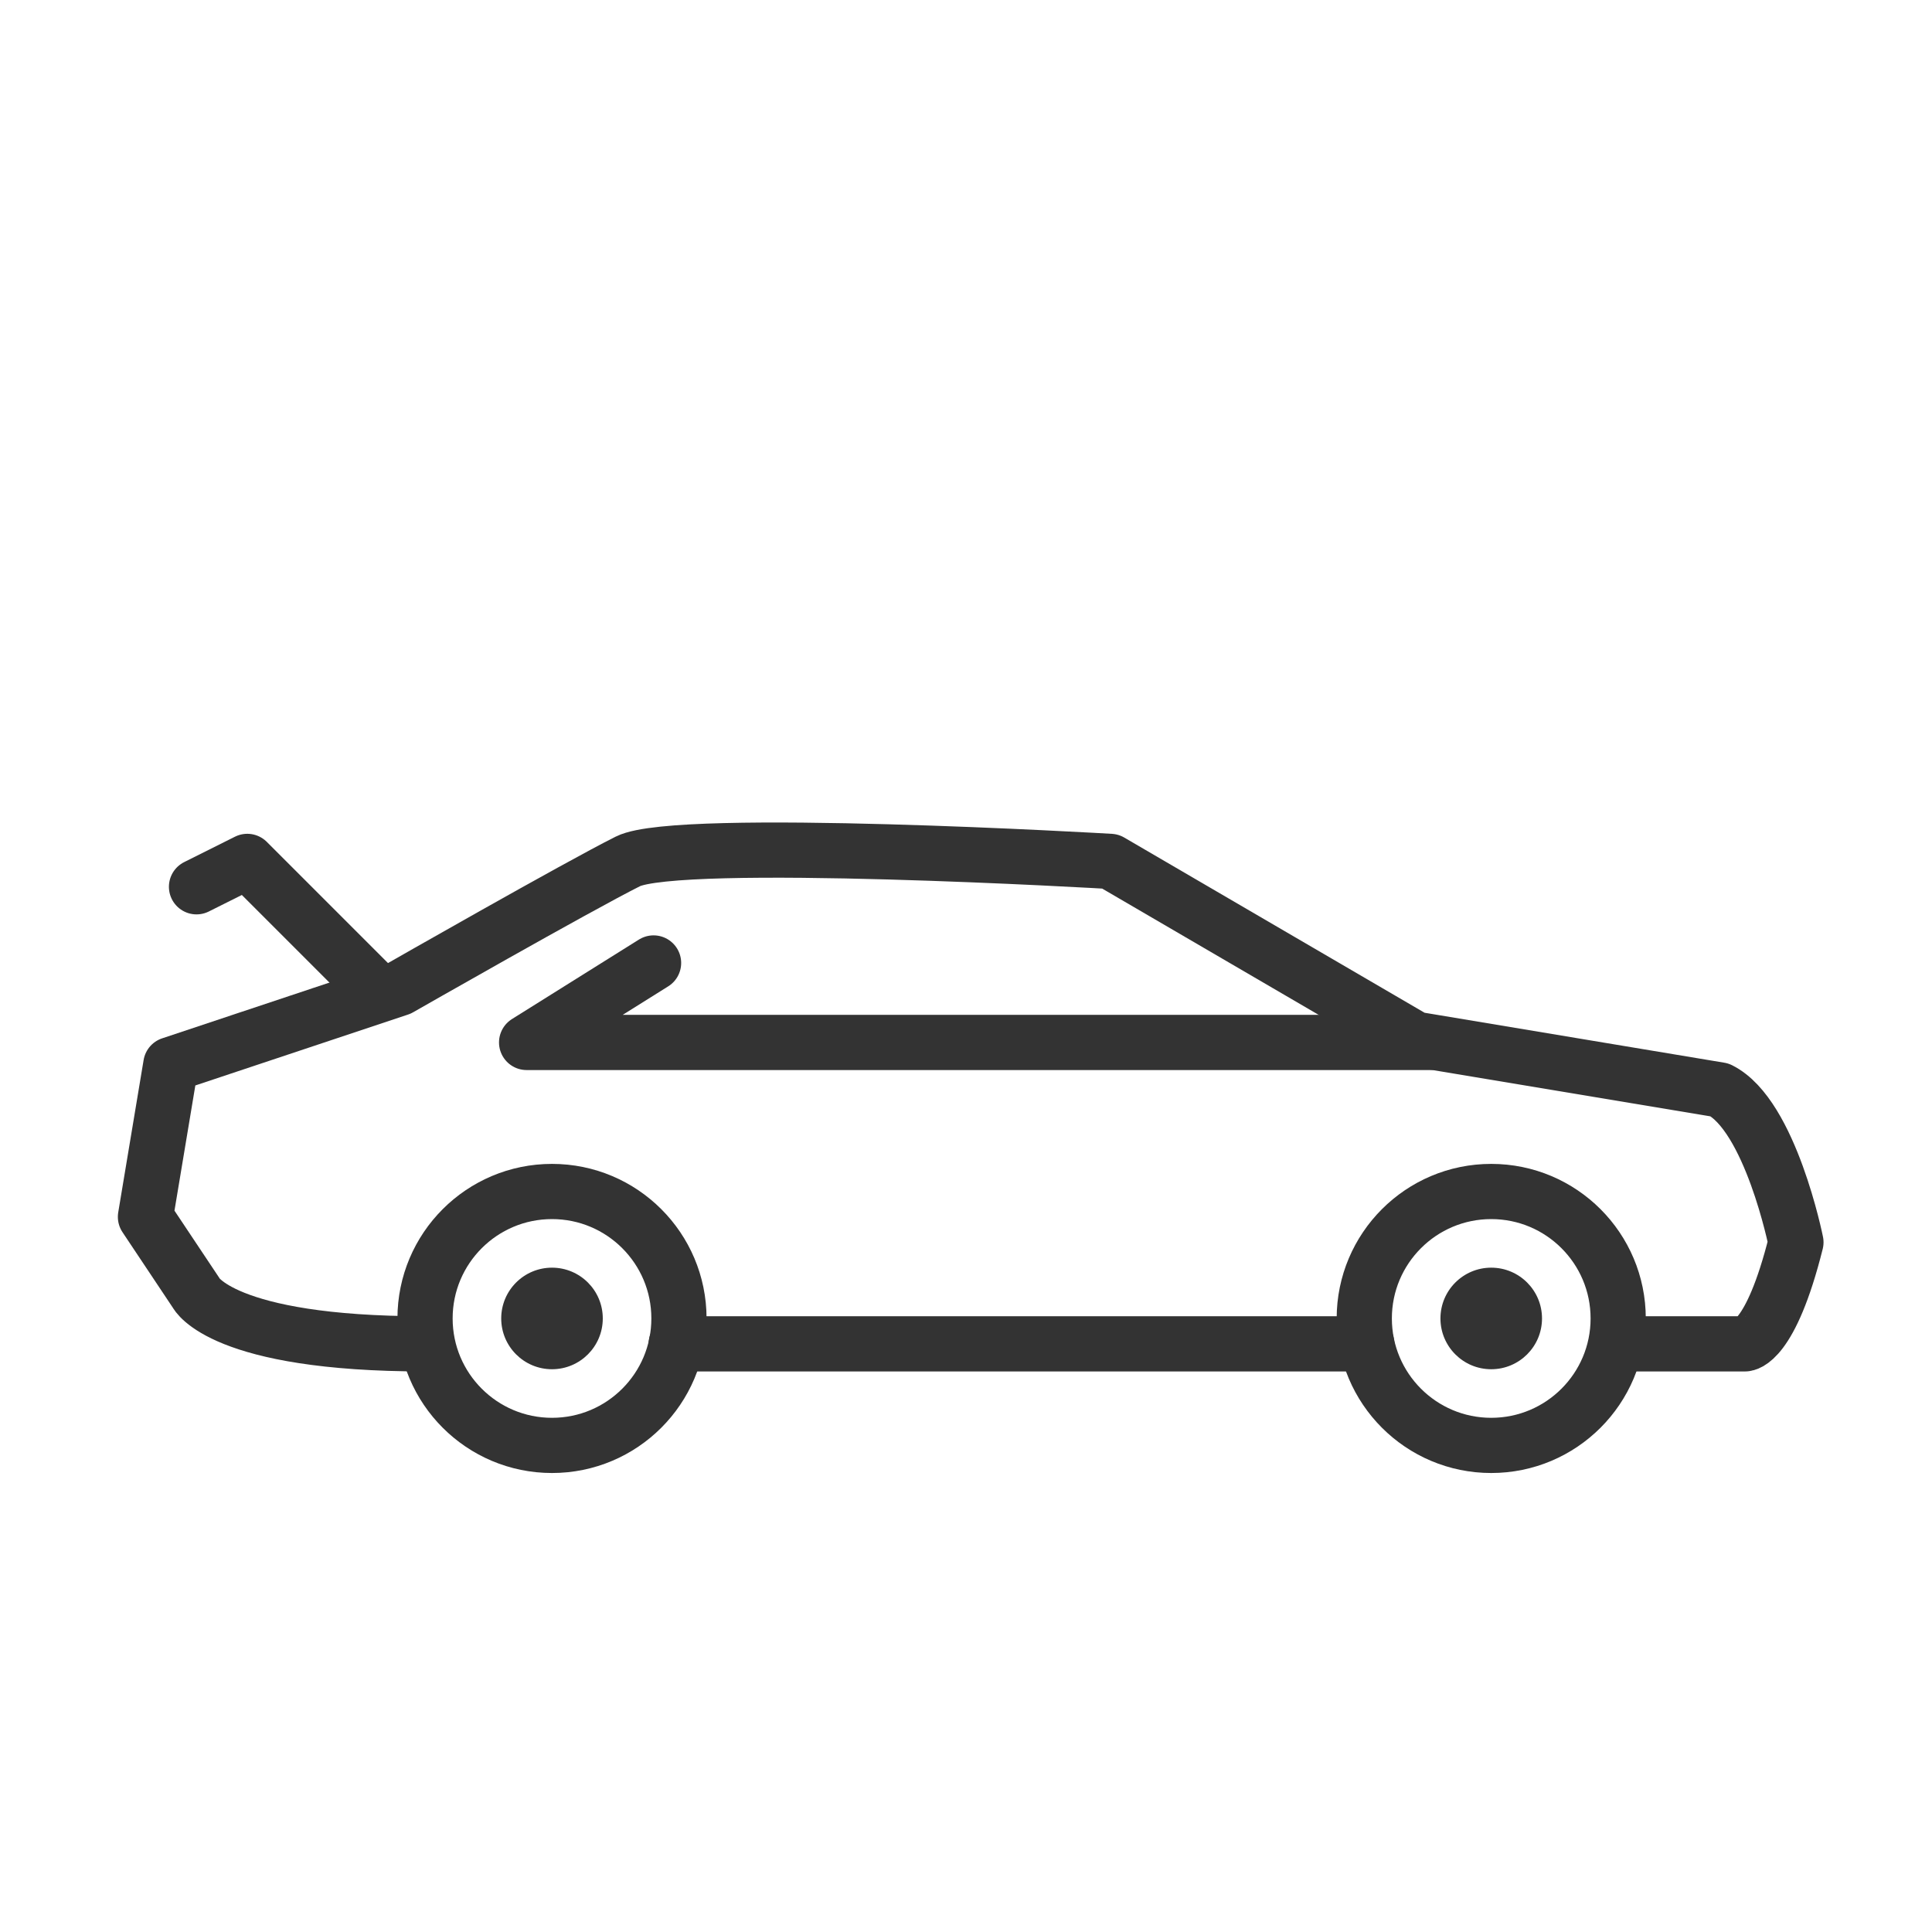<?xml version="1.0" encoding="UTF-8"?><svg id="outlines_only" xmlns="http://www.w3.org/2000/svg" viewBox="0 0 70 70"><defs><style>.cls-1{fill:#333;}.cls-2{fill:none;stroke:#333;stroke-linecap:round;stroke-linejoin:round;stroke-width:2px;}</style></defs><line class="cls-2" x1="24.5" y1="48.69" x2="49.52" y2="48.69"/><path class="cls-2" d="m58.63,48.69h4.6s.92,0,1.84-3.68c0,0-.92-4.6-2.76-5.52l-11.04-1.84-11.04-6.44s-15.64-.92-17.48,0-8.28,4.6-8.28,4.6l-8.28,2.76-.92,5.52,1.84,2.76s.92,1.84,8.28,1.84"/><circle class="cls-2" cx="20" cy="47.77" r="4.6"/><circle class="cls-2" cx="54.03" cy="47.77" r="4.6"/><polyline class="cls-2" points="7.12 32.13 8.96 31.21 13.56 35.81"/><polyline class="cls-2" points="51.84 37.77 19.08 37.77 23.68 34.89"/><circle class="cls-1" cx="20" cy="47.77" r="1.84"/><circle class="cls-1" cx="54.03" cy="47.77" r="1.84"/></svg>
